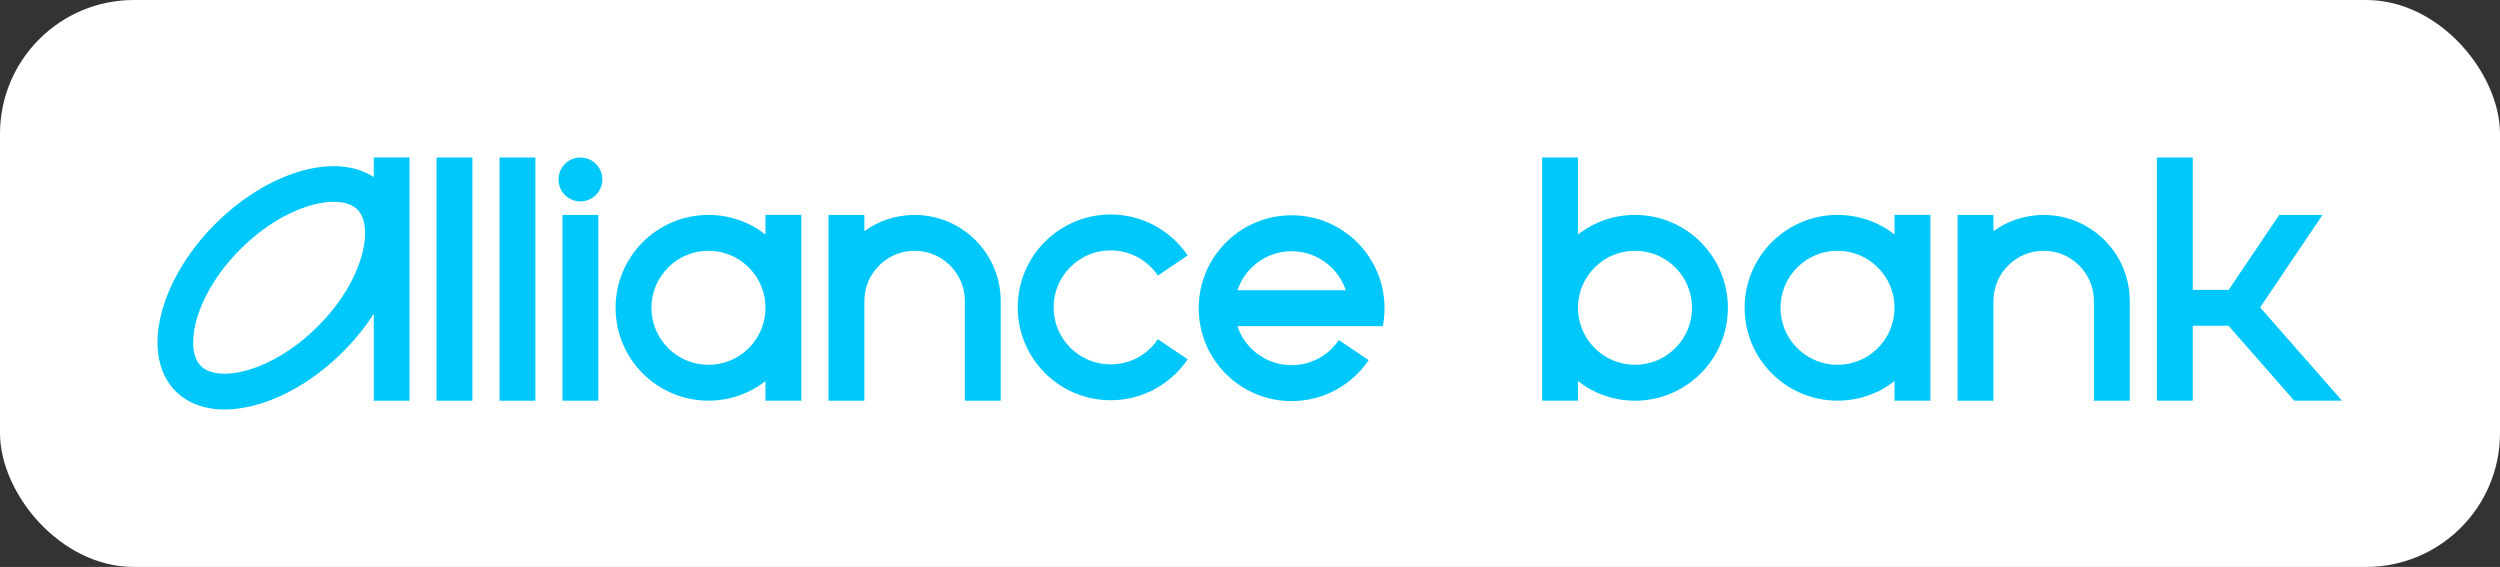 <svg width="635" height="144" viewBox="0 0 635 144" fill="none" xmlns="http://www.w3.org/2000/svg">
<rect x="0" y="0" width="635" height="144" fill="#333333" stroke="none"/>
<rect width="635" height="144" rx="34" fill="white"/>
<path d="M194.43 54.588V59.558C190.43 56.448 185.41 54.588 179.95 54.588C166.92 54.588 156.36 65.148 156.36 78.178C156.36 91.208 166.92 101.768 179.95 101.768C185.41 101.768 190.43 99.918 194.43 96.798V101.768H203.54V54.578H194.43V54.588ZM190.19 88.418C187.45 91.158 183.82 92.658 179.95 92.658C176.08 92.658 172.45 91.148 169.71 88.418C166.97 85.678 165.47 82.048 165.47 78.178C165.47 74.308 166.98 70.678 169.71 67.938C172.45 65.198 176.08 63.698 179.95 63.698C183.82 63.698 187.45 65.208 190.19 67.938C192.93 70.678 194.43 74.308 194.43 78.178C194.43 82.048 192.92 85.688 190.19 88.418Z" fill="#00C8FA"/>
<path d="M119.99 40.012H110.88V101.782H119.99V40.012Z" fill="#00C8FA"/>
<path d="M151.98 54.59H142.87V101.78H151.98V54.59Z" fill="#00C8FA"/>
<path d="M147.43 51.152C150.507 51.152 153 48.658 153 45.582C153 42.505 150.507 40.012 147.43 40.012C144.354 40.012 141.86 42.505 141.86 45.582C141.86 48.658 144.354 51.152 147.43 51.152Z" fill="#00C8FA"/>
<path d="M292.34 88.32C289.6 91.061 285.97 92.561 282.1 92.561C278.23 92.561 274.6 91.05 271.86 88.32C269.13 85.581 267.62 81.951 267.62 78.081C267.62 74.21 269.13 70.581 271.86 67.841C274.6 65.1 278.23 63.6 282.1 63.6C285.97 63.6 289.6 65.111 292.34 67.841C293 68.501 293.6 69.221 294.11 69.981L301.66 64.88C297.42 58.6 290.24 54.48 282.1 54.48C269.07 54.48 258.51 65.04 258.51 78.07C258.51 91.1 269.07 101.66 282.1 101.66C290.24 101.66 297.42 97.54 301.66 91.26L294.1 86.16C293.59 86.941 293 87.66 292.34 88.32Z" fill="#00C8FA"/>
<path d="M351.231 82.84C351.521 81.37 351.671 79.84 351.671 78.28C351.671 76.72 351.521 75.2 351.231 73.72C349.111 62.87 339.551 54.68 328.071 54.68C316.591 54.68 307.041 62.87 304.911 73.72C304.621 75.19 304.471 76.72 304.471 78.28C304.471 79.84 304.621 81.36 304.911 82.84C307.031 93.69 316.591 101.88 328.071 101.88C336.211 101.88 343.391 97.76 347.631 91.48L340.071 86.38C339.561 87.14 338.971 87.86 338.301 88.52C335.561 91.26 331.931 92.76 328.061 92.76C324.191 92.76 320.561 91.25 317.821 88.52C316.201 86.9 315.011 84.96 314.311 82.84H351.231ZM314.321 73.73C315.021 71.61 316.211 69.67 317.831 68.05C320.571 65.31 324.201 63.81 328.071 63.81C331.941 63.81 335.571 65.32 338.311 68.05C339.931 69.67 341.121 71.61 341.821 73.73H314.321Z" fill="#00C8FA"/>
<path d="M135.99 40.012H126.88V101.782H135.99V40.012Z" fill="#00C8FA"/>
<path d="M254.18 76.46V101.78H245.07V76.46C245.07 73.05 243.74 69.85 241.33 67.44C238.92 65.03 235.72 63.7 232.31 63.7C228.9 63.7 225.7 65.03 223.29 67.44C220.88 69.85 219.55 73.05 219.55 76.46V101.78H210.44V54.59H219.55V58.7C223.14 56.12 227.55 54.59 232.31 54.59C237.07 54.59 241.48 56.11 245.07 58.7C250.58 62.66 254.18 69.14 254.18 76.46Z" fill="#00C8FA"/>
<path d="M94.93 40.01V44.99C93.16 43.82 91.09 43 88.82 42.57C85.58 41.95 81.94 42.12 78.02 43.04C74.11 43.97 70.14 45.6 66.19 47.92C62.1 50.32 58.23 53.33 54.68 56.88C51.13 60.43 48.12 64.3 45.72 68.39C43.41 72.34 41.77 76.32 40.84 80.22C39.91 84.14 39.75 87.78 40.37 91.02C41 94.35 42.47 97.24 44.62 99.39C46.77 101.54 49.67 103.01 52.99 103.64C54.28 103.89 55.63 104.01 57.04 104.01C59.17 104.01 61.43 103.73 63.8 103.17C67.71 102.24 71.68 100.61 75.63 98.29C79.72 95.89 83.59 92.88 87.14 89.33C90.14 86.33 92.76 83.1 94.94 79.7V101.78H104.01V40H94.93V40.01ZM92.14 63.9C91.43 66.89 90.09 70.11 88.26 73.24C86.26 76.66 83.72 79.92 80.71 82.91C77.7 85.91 74.45 88.45 71.03 90.45C67.91 92.28 64.68 93.62 61.69 94.33C56.9 95.46 53.02 94.96 51.02 92.96C49.02 90.96 48.53 87.07 49.65 82.29C50.36 79.3 51.7 76.08 53.53 72.95C55.53 69.53 58.07 66.27 61.08 63.28C64.09 60.28 67.34 57.74 70.76 55.74C73.88 53.91 77.11 52.57 80.1 51.86C81.78 51.46 83.36 51.26 84.78 51.26C87.39 51.26 89.48 51.93 90.78 53.22C92.77 55.22 93.27 59.12 92.14 63.9Z" fill="#00C8FA"/>
<path d="M481.211 54.588V59.558C477.211 56.448 472.191 54.588 466.731 54.588C453.701 54.588 443.141 65.148 443.141 78.178C443.141 91.208 453.701 101.768 466.731 101.768C472.191 101.768 477.211 99.918 481.211 96.798V101.768H490.321V54.578H481.211V54.588ZM476.971 88.418C474.231 91.158 470.601 92.658 466.731 92.658C462.861 92.658 459.231 91.148 456.491 88.418C453.751 85.678 452.251 82.048 452.251 78.178C452.251 74.308 453.761 70.678 456.491 67.938C459.231 65.198 462.861 63.698 466.731 63.698C470.601 63.698 474.231 65.208 476.971 67.938C479.711 70.678 481.211 74.308 481.211 78.178C481.211 82.048 479.701 85.688 476.971 88.418Z" fill="#00C8FA"/>
<path d="M415.29 54.588C409.83 54.588 404.81 56.438 400.81 59.558V40.008H391.7V101.778H400.81V96.808C404.81 99.918 409.83 101.778 415.29 101.778C428.32 101.778 438.88 91.218 438.88 78.188C438.88 65.148 428.32 54.588 415.29 54.588ZM425.53 88.418C422.79 91.158 419.16 92.658 415.29 92.658C411.42 92.658 407.79 91.148 405.05 88.418C402.31 85.678 400.81 82.048 400.81 78.178C400.81 74.308 402.32 70.678 405.05 67.938C407.79 65.198 411.42 63.698 415.29 63.698C419.16 63.698 422.79 65.208 425.53 67.938C428.27 70.678 429.77 74.308 429.77 78.178C429.77 82.048 428.26 85.688 425.53 88.418Z" fill="#00C8FA"/>
<path d="M594.871 101.778L574.071 78.078L589.921 54.588H578.921L566.081 73.628H556.961V40.008H547.851V101.778H556.961V82.738H566.041L582.741 101.778H594.871Z" fill="#00C8FA"/>
<path d="M540.961 76.46V101.78H531.851V76.46C531.851 73.05 530.521 69.85 528.111 67.44C525.701 65.03 522.501 63.7 519.091 63.7C515.681 63.7 512.481 65.03 510.071 67.44C507.661 69.85 506.331 73.05 506.331 76.46V101.78H497.221V54.59H506.331V58.7C509.921 56.12 514.331 54.59 519.091 54.59C523.851 54.59 528.261 56.11 531.851 58.7C537.371 62.66 540.961 69.14 540.961 76.46Z" fill="#00C8FA"/>
</svg>
